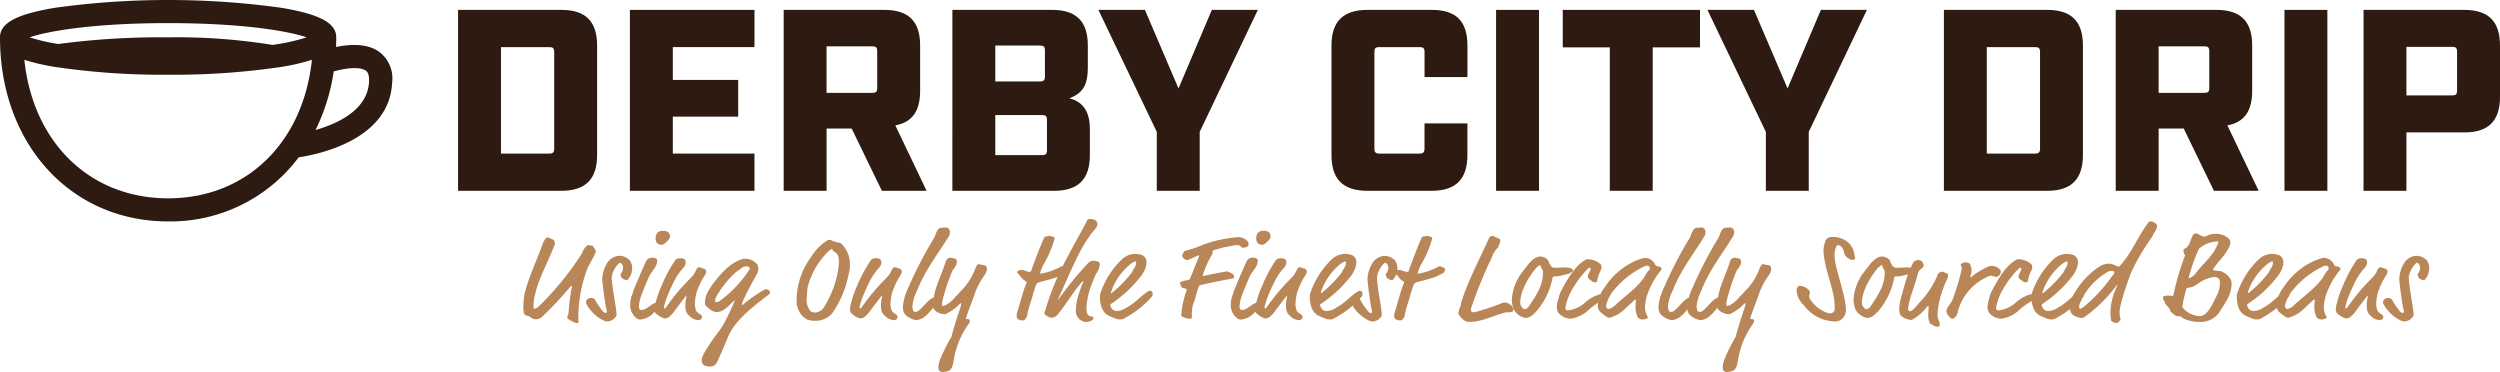 <svg height="55.885" viewBox="0 0 375.612 55.885" width="375.612" xmlns="http://www.w3.org/2000/svg"><g transform="translate(-717.938 14.812)"><path d="m776.856-2.406a5 5 0 0 0 -1.971-4.637c-1.8-1.274-4.38-1.139-6.458-.71.019-.478.03-.96.03-1.447 0-2.159-2.495-3.491-8.345-4.455a124.129 124.129 0 0 0 -33.831 0c-5.849.964-8.344 2.3-8.344 4.455 0 16.025 10.623 27.656 25.259 27.656a24.059 24.059 0 0 0 19.616-9.628c3.274-.499 13.651-2.748 14.044-11.234zm-33.656-8.933c11.1 0 18.086 1.186 20.8 2.14a30.436 30.436 0 0 1 -5.121 1.136 89.175 89.175 0 0 0 -15.679-1.137 116.005 116.005 0 0 0 -16.5 1 27.646 27.646 0 0 1 -4.3-1c2.712-.953 9.7-2.139 20.8-2.139zm0 26.323c-11.787 0-20.3-8.4-21.606-20.811a30.884 30.884 0 0 0 4.69 1.083 109.5 109.5 0 0 0 16.916 1.157 109.5 109.5 0 0 0 16.915-1.158 30.877 30.877 0 0 0 4.685-1.083c-1.3 12.411-9.816 20.812-21.6 20.812zm30.189-17.55c-.2 4.244-4.65 6.318-8.044 7.285a29.66 29.66 0 0 0 2.731-8.8c1.8-.5 3.906-.755 4.81-.119.136.093.558.391.5 1.634z" fill="#2d1a10"/><path d="m799.482-13.05h15.532c3.611 0 5.358 1.708 5.358 5.358v16.464c0 3.611-1.747 5.358-5.358 5.358h-15.532zm13.707 21.589c.544 0 .738-.195.738-.738v-14.522c0-.583-.194-.738-.738-.738h-7.261v16z" fill="#2d1a10" transform="translate(-12.721 -.275)"/><path d="m830.072-13.05h18.716v5.591h-12.27v4.931h9.823v5.514h-9.823v5.553h12.269v5.591h-18.715z" fill="#2d1a10" transform="translate(-17.493 -.275)"/><path d="m878.914 14.129h-6.714l-4.543-9.357h-3.766v9.357h-6.446v-27.179h15.144c3.611 0 5.358 1.708 5.358 5.358v6.792c0 3.068-1.2 4.737-3.727 5.2zm-8.154-14.716c.543 0 .738-.155.738-.738v-5.512c0-.582-.195-.738-.738-.738h-6.873v6.988z" fill="#2d1a10" transform="translate(-21.763 -.275)"/><path d="m887.479-13.05h14.989c3.612 0 5.359 1.708 5.359 5.358v3.34c0 2.329-.621 3.844-2.8 4.582 2.369.544 3.107 2.446 3.107 4.581v3.961c0 3.611-1.747 5.358-5.359 5.358h-15.3zm13.163 10.755c.544 0 .739-.194.739-.738v-3.922c0-.582-.194-.738-.739-.738h-6.716v5.4zm.311 11.067c.544 0 .738-.194.738-.738v-4.543c0-.582-.193-.738-.738-.738h-7.027v6.019z" fill="#2d1a10" transform="translate(-26.449 -.275)"/><path d="m922.244 5.277-8.775-18.327h6.989l5.047 11.8 5.009-11.8h6.912l-8.736 18.327v8.853h-6.446z" fill="#2d1a10" transform="translate(-30.503 -.275)"/><path d="m954.961 8.772v-16.464c0-3.649 1.786-5.358 5.4-5.358h9.708c3.611 0 5.32 1.708 5.32 5.358v4.737h-6.446v-3.766c0-.583-.194-.738-.738-.738h-6.057c-.544 0-.738.155-.738.738v14.521c0 .544.194.738.738.738h6.052c.544 0 .738-.195.738-.738v-3.8h6.446v4.772c0 3.611-1.747 5.358-5.358 5.358h-9.706c-3.612-.001-5.359-1.748-5.359-5.358z" fill="#2d1a10" transform="translate(-36.976 -.275)"/><path d="m984.264-13.05h6.445v27.179h-6.445z" fill="#2d1a10" transform="translate(-41.547 -.275)"/><path d="m1003.2-7.42h-7.067v-5.63h20.618v5.63h-7.106v21.549h-6.445z" fill="#2d1a10" transform="translate(-43.398 -.275)"/><path d="m1030.666 5.277-8.775-18.327h6.989l5.047 11.8 5.009-11.8h6.911l-8.736 18.327v8.853h-6.446z" fill="#2d1a10" transform="translate(-47.417 -.275)"/><path d="m1063.981-13.05h15.531c3.611 0 5.358 1.708 5.358 5.358v16.464c0 3.611-1.746 5.358-5.358 5.358h-15.531zm13.707 21.589c.544 0 .738-.195.738-.738v-14.522c0-.583-.194-.738-.738-.738h-7.261v16z" fill="#2d1a10" transform="translate(-53.983 -.275)"/><path d="m1116.043 14.129h-6.717l-4.543-9.357h-3.766v9.357h-6.446v-27.179h15.143c3.611 0 5.358 1.708 5.358 5.358v6.792c0 3.068-1.2 4.737-3.727 5.2zm-8.154-14.716c.544 0 .738-.155.738-.738v-5.512c0-.582-.194-.738-.738-.738h-6.873v6.988z" fill="#2d1a10" transform="translate(-58.755 -.275)"/><path d="m1124.609-13.05h6.446v27.179h-6.446z" fill="#2d1a10" transform="translate(-63.441 -.275)"/><path d="m1138.686-13.05h15.142c3.611 0 5.359 1.708 5.359 5.358v7.692c0 3.65-1.748 5.359-5.359 5.359h-8.7v8.775h-6.445zm13.314 12.85c.544 0 .738-.155.738-.738v-5.823c0-.582-.194-.738-.738-.738h-6.873v7.299z" fill="#2d1a10" transform="translate(-65.637 -.275)"/><g fill="#b98757"><path d="m815.843 28.426a2.4 2.4 0 0 1 -.167.464c-1.115 2.822-2.581 5.274-2.972 7.967a7 7 0 0 0 -.074 1.021c0 .223.037.279.093.279a1.1 1.1 0 0 0 .725-.371 44.335 44.335 0 0 0 6.37-7.8c.2-.334.111-.316.446-.854.111-.186.445-.538.538-.538a3.356 3.356 0 0 0 .613.074c.074 0 .149.074.2.167l.26.408a.61.61 0 0 1 .111.26 1.3 1.3 0 0 1 -.13.408c-.3.78-.854 1.5-1.152 2.284a20.625 20.625 0 0 0 -1.337 7.373c0 .408.019.5.019.557 0 .13-.112.186-.261.186-.278 0-.222-.074-.427-.13a2.926 2.926 0 0 1 -.65-.353c-.149-.093-.334-.111-.334-.353a.8.8 0 0 1 .093-.39.617.617 0 0 0 .093-.3 29.574 29.574 0 0 1 .446-3.639 1.283 1.283 0 0 0 .056-.3.087.087 0 0 0 -.092-.093.268.268 0 0 0 -.149.093 48.926 48.926 0 0 1 -4.327 4.606 1.472 1.472 0 0 1 -.855.3 1.278 1.278 0 0 1 -.76-.279c-.354-.353-.781-.131-1.022-.594a4.9 4.9 0 0 1 -.093-1.171 9.97 9.97 0 0 1 .5-2.934c.688-2.172 1.652-4.271 2.433-6.425a2.784 2.784 0 0 1 .2-.408c.13-.241.279-.5.557-.5.094 0 .149.075.521.224a.746.746 0 0 1 .426.279 1.373 1.373 0 0 1 .102.482z" transform="translate(-14.534 -6.591)"/><path d="m829.184 32.639a2.453 2.453 0 0 1 -.539 1.542c-.149.186-.167.2-.26.2a1.253 1.253 0 0 1 -.65-.241.707.707 0 0 1 -.278-.6.3.3 0 0 1 .056-.148 1.664 1.664 0 0 0 .316-.855 1.182 1.182 0 0 0 -.13-.5.551.551 0 0 0 -.409-.26 3.772 3.772 0 0 0 -1.133 1.913 2.89 2.89 0 0 0 -.037.483c0 .111.092.947.13 1.188.166 1.393.593 3.472.593 4.234a.475.475 0 0 1 -.148.334 1.692 1.692 0 0 1 -1.17.668 1.509 1.509 0 0 1 -.464-.074 5.8 5.8 0 0 1 -2.712-2.489.783.783 0 0 1 -.111-.279.734.734 0 0 1 .669-.687c.371 0 .538.037.706.26a10.415 10.415 0 0 0 1.208 1.783c.186.166.279.2.371.2a.171.171 0 0 0 .186-.149 2.85 2.85 0 0 0 -.093-.576c-.261-1.225-.594-4.011-.594-4.383a5.041 5.041 0 0 1 .668-2.265 2.346 2.346 0 0 1 1.653-1.188 2.14 2.14 0 0 1 1.82.668 1.965 1.965 0 0 1 .352 1.221z" transform="translate(-16.271 -7.11)"/><path d="m833.514 38.718a3 3 0 0 1 -1.913.891c-.557 0-1.188-.781-1.392-1.468a2.8 2.8 0 0 1 -.093-.78 4.2 4.2 0 0 1 .3-1.5c.13-.353.2-.668.316-.928.576-1.355 1.114-2.693 1.8-4.123a.955.955 0 0 1 .928-.5.927.927 0 0 1 .557.149.315.315 0 0 1 .149.3c0 .984-.761 1.448-1.188 2.359-.317.687-.836 1.95-1.1 2.637a6.346 6.346 0 0 0 -.446 1.82c0 .168.019.594.334.594.409 0 .613-.111 1.356-.631.445-.316.575-.408.873-.408a.8.8 0 0 1 .464.13.292.292 0 0 1 .111.26c0 .205-.111.316-.3.5zm2.581-11.588a.54.54 0 0 1 -.093.334c-.334.408-.78.91-1.188.91a.87.87 0 0 1 -.743-.371 1.472 1.472 0 0 1 -.131-.631 1.294 1.294 0 0 1 .242-.781 1.156 1.156 0 0 1 .91-.316 1.18 1.18 0 0 1 .78.242.865.865 0 0 1 .223.613z" transform="translate(-17.499 -6.409)"/><path d="m837.361 31.754c.149-.223.131-.26.3-.408a.971.971 0 0 1 .65-.186c.427 0 .668.111.743.279a1.128 1.128 0 0 1 .094.334 1.338 1.338 0 0 1 -.409.873 8.64 8.64 0 0 0 -1.188 1.672 28.763 28.763 0 0 0 -1.318 2.9 12.16 12.16 0 0 0 -.371 1.3c0 .073 0 .185.056.185.111 0 .186-.056.316-.241 2.507-3.565 3.881-4.308 4.29-5.181.334-.7.409-.761.65-.761.279 0 .371.167.668.186a.507.507 0 0 1 .371.5 1.465 1.465 0 0 1 -.186.482 10.67 10.67 0 0 0 -1.3 2.749 8.606 8.606 0 0 0 -.223 1.671 3.413 3.413 0 0 0 .148.8c.055.334.52.576.65.668a.558.558 0 0 1 .278.428.48.48 0 0 1 -.482.446 1.886 1.886 0 0 1 -.965-.26 3.919 3.919 0 0 1 -.725-.651 1.878 1.878 0 0 1 -.316-1.151 4.513 4.513 0 0 1 .167-1.467c0-.037-.018-.074-.056-.074s-.055 0-.111.074c-.761 1-1.263 1.634-1.708 2.266a4.145 4.145 0 0 1 -.8.817 1.064 1.064 0 0 1 -.687.2 3.512 3.512 0 0 1 -1.337-.854 1.043 1.043 0 0 1 -.13-.538 4.939 4.939 0 0 1 .222-1.115 14.594 14.594 0 0 1 .911-2.525 20.222 20.222 0 0 1 1.798-3.418z" transform="translate(-18.172 -7.172)"/><path d="m848.888 38.138c0 .056.019.075.074.075a21.566 21.566 0 0 1 3.1-2.192c.316-.186.353-.186.446-.186a.743.743 0 0 1 .483.186.409.409 0 0 1 .111.279.386.386 0 0 1 -.148.316c-3.436 2.582-5.256 4.253-6.2 6.5-.631 1.523-1.319 3.12-1.542 3.529a1.163 1.163 0 0 1 -1.337.78c-.352 0-.873-.186-.966-.538a1.549 1.549 0 0 1 -.055-.408c0-.464.333-1.077 1.263-2.508 1.411-2.172 1.653-1.671 3.676-6.351v-.037a.04.04 0 0 0 -.037-.037.068.068 0 0 0 -.056.019c-.836.8-1.634 1.69-2.562 1.69a1.427 1.427 0 0 1 -.558-.111 4.016 4.016 0 0 1 -1.114-.855c-.092-.093-.13-.149-.13-.538a3.72 3.72 0 0 1 .539-1.727 15.4 15.4 0 0 1 1.82-2.415c1.95-2.191 3.472-2.358 3.547-2.358a2.357 2.357 0 0 1 1.912.8.994.994 0 0 1 .205.65 1.385 1.385 0 0 1 -.148.724c-1.933 3.45-2.323 4.508-2.323 4.713zm1.188-5.4c0-.037-.037-.074-.037-.111 0-.055 0-.111-.186-.186a.867.867 0 0 0 -.316-.056 1.4 1.4 0 0 0 -.854.39c-.371.3-.519.316-.78.557a14.9 14.9 0 0 0 -2.841 3.584 2.9 2.9 0 0 0 -.224.706c0 .074.149.149.224.149a.637.637 0 0 0 .37-.093 17.724 17.724 0 0 0 4.588-4.809.249.249 0 0 0 .056-.136z" transform="translate(-19.486 -7.185)"/><path d="m867.753 31.688a4.326 4.326 0 0 1 -.186 1.338 15.373 15.373 0 0 1 -2.47 5.887 3.268 3.268 0 0 1 -2.582 1.132 3.454 3.454 0 0 1 -1.114-.166 2.547 2.547 0 0 1 -1.058-.891 3.329 3.329 0 0 1 -.594-2.118 10.981 10.981 0 0 1 2.251-6.518 7.289 7.289 0 0 1 2.172-2.265.947.947 0 0 1 .484-.2 1.045 1.045 0 0 1 .408.111 3.837 3.837 0 0 0 .966.3.56.56 0 0 1 .408.149 4.185 4.185 0 0 1 1.315 3.241zm-2.692-2.414c-.056 0-.241.019-.761.557a11.708 11.708 0 0 0 -2.73 4.587 3.455 3.455 0 0 0 -.223 1.151c0 .13-.093.873-.093 1.281a2.441 2.441 0 0 0 .631 1.783 1.22 1.22 0 0 0 .613.166 1.68 1.68 0 0 0 1.281-.687 14.647 14.647 0 0 0 2.321-6.7 4.813 4.813 0 0 0 -.018-.613 1.331 1.331 0 0 0 -.78-1.188.145.145 0 0 1 -.112-.149c-.001-.113-.075-.187-.13-.187z" transform="translate(-22.122 -6.66)"/><path d="m872.187 31.754c.148-.223.13-.26.3-.408a.973.973 0 0 1 .651-.186c.426 0 .668.111.742.279a1.129 1.129 0 0 1 .094.334 1.339 1.339 0 0 1 -.409.873 8.637 8.637 0 0 0 -1.188 1.672 28.991 28.991 0 0 0 -1.318 2.9 12.171 12.171 0 0 0 -.371 1.3c0 .073 0 .185.056.185.112 0 .186-.056.316-.241 2.507-3.565 3.881-4.308 4.29-5.181.334-.7.408-.761.65-.761.279 0 .371.167.668.186a.508.508 0 0 1 .372.5 1.467 1.467 0 0 1 -.187.482 10.676 10.676 0 0 0 -1.3 2.749 8.6 8.6 0 0 0 -.223 1.671 3.406 3.406 0 0 0 .148.8c.056.334.52.576.65.668a.558.558 0 0 1 .272.424.48.48 0 0 1 -.483.446 1.891 1.891 0 0 1 -.966-.26 3.95 3.95 0 0 1 -.725-.651 1.879 1.879 0 0 1 -.316-1.151 4.49 4.49 0 0 1 .168-1.467c0-.037-.018-.074-.057-.074s-.055 0-.111.074c-.76 1-1.263 1.634-1.708 2.266a4.169 4.169 0 0 1 -.8.817 1.068 1.068 0 0 1 -.688.2 3.519 3.519 0 0 1 -1.337-.854 1.043 1.043 0 0 1 -.13-.538 4.89 4.89 0 0 1 .223-1.115 14.579 14.579 0 0 1 .91-2.525 20.109 20.109 0 0 1 1.807-3.414z" transform="translate(-23.605 -7.172)"/><path d="m878.724 38.16a3.463 3.463 0 0 1 -.056-.631 8.24 8.24 0 0 1 .8-2.767 60.333 60.333 0 0 1 3.863-7.465c.316-.538.427-1.579 1.151-1.579.26 0 .408-.037.613-.037a.621.621 0 0 1 .484.2.9.9 0 0 1 .148.521 1.276 1.276 0 0 1 -.185.65c-1.69 2.729-3.64 5.218-4.737 8.115a6.416 6.416 0 0 0 -.706 2.284 2.26 2.26 0 0 0 .094.687.347.347 0 0 0 .37.223.606.606 0 0 0 .316-.073c.818-.5 1.728-2.08 2.582-2.08.149 0 .631.13.631.427 0 .241-.186.316-.371.52-.947 1.021-1.708 2.433-3.138 2.433-.132.003-1.674-.406-1.859-1.428z" transform="translate(-25.074 -6.317)"/><path d="m887.416 32.331c-.316.558-.354.427-.483.706a29.176 29.176 0 0 0 -1.3 3.789 3.876 3.876 0 0 0 -.149.594 3.559 3.559 0 0 0 -.092.594c0 .168.037.3.092.3a.841.841 0 0 0 .408-.111 4.7 4.7 0 0 0 1.468-1.225c.148-.167.39-.371.687-.743a9.241 9.241 0 0 0 2.377-3.659c.056-.149.316-.557.483-.557.2 0 .279.13.576.13.613 0 .65.409.65.668a1.821 1.821 0 0 1 -.427.948l-.353.557a10.553 10.553 0 0 0 -1.133 2.4c-.148.446-.891 2.359-1.021 2.786a4.951 4.951 0 0 0 -.223.743c0 .037.037.037.074.037s.111-.019.167-.019c.111 0 .334.074.334.2a.7.7 0 0 1 -.112.464 12.809 12.809 0 0 0 -2.247 5.236c-.148.725-.167 1.858-1.151 1.988a2.9 2.9 0 0 1 -.5.074c-.279 0-.706-.037-.706-.706a4.1 4.1 0 0 1 .39-1.467 26.766 26.766 0 0 1 1.6-3.176c.037-.334.612-2.21 1.113-3.732a6.6 6.6 0 0 0 .335-1.171c0-.037-.019-.074-.057-.074s-.111.056-.259.2a7.451 7.451 0 0 1 -2.042 1.43 2.124 2.124 0 0 1 -1.765-.742c-.093-.112-.111-.149-.111-.446 0-2.562 1.188-4.346 1.913-6.76a.825.825 0 0 1 .649-.538c.094 0 .335.093.52.093s.484.167.484.408a1.39 1.39 0 0 1 -.189.781z" transform="translate(-25.911 -7.154)"/><path d="m902.864 31.634a8.239 8.239 0 0 0 -.427 1.151c0 .038.037.057.074.057a4.464 4.464 0 0 0 .464-.075 8.969 8.969 0 0 0 2.488-.928.575.575 0 0 1 .2-.093c.316 0 .91.26.91.484a.864.864 0 0 1 -.612.706c-.5.2-.5.26-.836.389-.91.353-2.489.706-2.879.836a.6.6 0 0 0 -.353.279 3.924 3.924 0 0 0 -.316.891c-.055.2-.167.39-.2.594-.111.613-.743 2.191-.854 3.12a1.249 1.249 0 0 1 -.464.78.744.744 0 0 1 -.278.056 1.291 1.291 0 0 1 -.668-.2.536.536 0 0 1 -.2-.446 2.014 2.014 0 0 1 .074-.558c.464-1.374.8-2.989 1.393-4.419a.471.471 0 0 0 .037-.13c0-.037-.019-.074-.093-.111-.668-.335-.78-.817-1.207-1.17a.258.258 0 0 1 -.093-.223c0-.131.074-.168.223-.242a.732.732 0 0 1 .371-.092c.409 0 .873.3 1.207.3a.3.3 0 0 0 .316-.261c.056-.2.149-.483.3-.873.446-1.133.947-2.581 1.579-3.936.111-.241.13-.241.2-.241.3 0 .333-.093.52-.093a2.186 2.186 0 0 1 .706.149c.093.036.167.073.167.129a1.1 1.1 0 0 1 -.019.205 15.841 15.841 0 0 1 -1.73 3.965z" transform="translate(-28.231 -6.55)"/><path d="m910.131 39.651a1.471 1.471 0 0 1 -.539-.13 1.636 1.636 0 0 1 -1-1.764 7.472 7.472 0 0 1 .353-2.08 17.8 17.8 0 0 1 .687-1.912.674.674 0 0 0 .074-.223.039.039 0 0 0 -.037-.038c-.037 0-.111.057-.241.205-1.263 1.448-2.545 3.6-3.64 4.884a.6.6 0 0 1 -.2.185 1.444 1.444 0 0 1 -.706.242 2.354 2.354 0 0 1 -.965-.521.307.307 0 0 1 -.074-.2c0-.2.093-.186.167-.5a40.568 40.568 0 0 1 3.509-8.282c.781-1.56 1.82-3.269 2.73-5.088a.476.476 0 0 1 .483-.26c.186 0 .3.037.39.037a.852.852 0 0 1 .52.279.533.533 0 0 1 .167.464c0 .483-.39.78-.873 1.374-.167.205-.2.3-.353.5-1.671 2.3-3.139 6.09-4.531 9.043a2.452 2.452 0 0 0 -.166.371c0 .019 0 .037.037.037.018 0 .037-.019.129-.149a52.064 52.064 0 0 1 4.216-5.163c.26-.279.353-.371.52-.427a1.627 1.627 0 0 1 .427-.093 2.667 2.667 0 0 1 .688.13.484.484 0 0 1 .279.353 2.851 2.851 0 0 1 -.557 1.486 7.453 7.453 0 0 0 -.484 1.133 11.156 11.156 0 0 0 -.966 3.974c0 .892.187 1.078.465 1.226a2.915 2.915 0 0 0 .463.111.178.178 0 0 1 .131.149.81.81 0 0 1 -.094.241.562.562 0 0 1 -.353.26 2.544 2.544 0 0 1 -.656.146z" transform="translate(-29 -6.08)"/><path d="m916.782 40.233a1.774 1.774 0 0 1 -.706-.131 12.247 12.247 0 0 1 -1.188-.519 2.264 2.264 0 0 1 -.928-1.282 5.58 5.58 0 0 1 -.224-1.43 2.136 2.136 0 0 1 .094-.613 12.5 12.5 0 0 1 3.194-5.033 2.919 2.919 0 0 1 3.12-.631 1.157 1.157 0 0 1 .594 1.151 2.976 2.976 0 0 1 -.427 1.338 3.573 3.573 0 0 1 -.594.873 18.243 18.243 0 0 1 -4.308 3.936c-.094.056-.111.093-.111.149a1.129 1.129 0 0 0 .446.78 1.156 1.156 0 0 0 .576.149 2.94 2.94 0 0 0 1.43-.521c1.282-.687 2.062-1.69 3.176-2.4a.6.6 0 0 1 .37-.13c.112 0 .372.186.372.371a1.932 1.932 0 0 1 -.019.241.307.307 0 0 1 -.092.26 14.782 14.782 0 0 1 -4.1 3.25 1.048 1.048 0 0 1 -.675.192zm2.4-8.487c0-.149 0-.223-.111-.223a.74.74 0 0 0 -.391.167 1.611 1.611 0 0 0 -.371.241 9.2 9.2 0 0 0 -2.916 4.253c0 .074.019.093.037.093a.247.247 0 0 0 .131-.056 17.984 17.984 0 0 0 2.842-2.859c.278-.334.2-.391.445-.762a1.483 1.483 0 0 0 .33-.855z" transform="translate(-30.544 -7.051)"/><path d="m938.278 28.5c0 .223 0 .241-.112.3a1.523 1.523 0 0 1 -.78.2c-.167 0-.2-.408-.873-.408a10.02 10.02 0 0 0 -1.225.223c-.78.093-1.485.371-2.192.52a.274.274 0 0 0 -.2.3.663.663 0 0 1 -.038.279 15.759 15.759 0 0 0 -1.448 3.232c0 .074.037.093.13.093 1-.241 1.988-.409 3.139-.631a1.839 1.839 0 0 1 .353-.056 1.162 1.162 0 0 1 .334.111c.668.279.742.408.742.686 0 .205-.11.242-.2.261-1.6.316-3.249.613-4.828 1-.149.037-.167.056-.223.186-.39.78-.464 1.69-.8 2.451a1.483 1.483 0 0 0 -.13.372 6.629 6.629 0 0 0 -.167 1.281c0 .371.037.334.037.5a.26.26 0 0 1 -.261.259 2.36 2.36 0 0 1 -1.225-.334.2.2 0 0 1 -.129-.222 13.87 13.87 0 0 1 .76-3.584.652.652 0 0 0 .037-.223c0-.093-.111-.186-.279-.186a.6.6 0 0 1 -.612-.557c0-.056-.111-.2-.111-.316 0-.056.018-.074.111-.111a10.906 10.906 0 0 1 1.225-.316.241.241 0 0 0 .185-.167c.465-1.1.929-2.34 1.375-3.4 0-.093-.019-.093-.075-.093-.185 0-1.485.706-1.763.706a.978.978 0 0 1 -.725-.631c0-.241.187-.408.261-.613.037-.093.055-.111.129-.13a17.629 17.629 0 0 0 2.879-.984 4.735 4.735 0 0 1 .538-.186 19.877 19.877 0 0 1 4.42-.892 1.858 1.858 0 0 1 1.671.688.768.768 0 0 1 .07.392z" transform="translate(-32.765 -6.588)"/><path d="m940.433 38.718a3 3 0 0 1 -1.913.891c-.557 0-1.188-.781-1.393-1.468a2.8 2.8 0 0 1 -.093-.78 4.2 4.2 0 0 1 .3-1.5c.13-.353.2-.668.316-.928.576-1.355 1.114-2.693 1.8-4.123a.955.955 0 0 1 .928-.5.927.927 0 0 1 .557.149.315.315 0 0 1 .148.3c0 .984-.76 1.448-1.188 2.359-.316.687-.835 1.95-1.1 2.637a6.349 6.349 0 0 0 -.446 1.82c0 .168.019.594.334.594.409 0 .614-.111 1.356-.631.446-.316.575-.408.873-.408a.8.8 0 0 1 .464.13.294.294 0 0 1 .111.26c0 .205-.111.316-.3.5zm2.581-11.588a.54.54 0 0 1 -.093.334c-.334.408-.78.91-1.188.91a.869.869 0 0 1 -.743-.374 1.47 1.47 0 0 1 -.131-.631 1.293 1.293 0 0 1 .242-.781 1.156 1.156 0 0 1 .91-.316 1.176 1.176 0 0 1 .779.242.863.863 0 0 1 .224.616z" transform="translate(-34.179 -6.409)"/><path d="m944.28 31.754c.149-.223.131-.26.3-.408a.97.97 0 0 1 .65-.186c.427 0 .669.111.743.279a1.127 1.127 0 0 1 .094.334 1.339 1.339 0 0 1 -.409.873 8.64 8.64 0 0 0 -1.188 1.672 28.883 28.883 0 0 0 -1.319 2.9 12.317 12.317 0 0 0 -.37 1.3c0 .073 0 .185.055.185.112 0 .187-.056.316-.241 2.508-3.565 3.882-4.308 4.29-5.181.335-.7.409-.761.651-.761.278 0 .37.167.668.186a.507.507 0 0 1 .371.5 1.464 1.464 0 0 1 -.186.482 10.669 10.669 0 0 0 -1.3 2.749 8.6 8.6 0 0 0 -.223 1.671 3.409 3.409 0 0 0 .149.8c.056.334.52.576.649.668a.556.556 0 0 1 .279.428.48.48 0 0 1 -.482.446 1.887 1.887 0 0 1 -.965-.26 3.922 3.922 0 0 1 -.725-.651 1.878 1.878 0 0 1 -.316-1.151 4.511 4.511 0 0 1 .167-1.467c0-.037-.018-.074-.056-.074s-.055 0-.111.074c-.76 1-1.263 1.634-1.708 2.266a4.147 4.147 0 0 1 -.8.817 1.064 1.064 0 0 1 -.687.2 3.512 3.512 0 0 1 -1.337-.854 1.043 1.043 0 0 1 -.13-.538 4.943 4.943 0 0 1 .222-1.115 14.571 14.571 0 0 1 .91-2.525 20.218 20.218 0 0 1 1.798-3.418z" transform="translate(-34.851 -7.172)"/><path d="m954.137 40.233a1.779 1.779 0 0 1 -.706-.131 12.344 12.344 0 0 1 -1.188-.519 2.272 2.272 0 0 1 -.928-1.282 5.578 5.578 0 0 1 -.223-1.43 2.129 2.129 0 0 1 .093-.613 12.5 12.5 0 0 1 3.194-5.033 2.921 2.921 0 0 1 3.12-.631 1.157 1.157 0 0 1 .594 1.151 2.974 2.974 0 0 1 -.427 1.338 3.614 3.614 0 0 1 -.594.873 18.264 18.264 0 0 1 -4.309 3.936c-.093.056-.111.093-.111.149a1.13 1.13 0 0 0 .447.78 1.155 1.155 0 0 0 .575.149 2.945 2.945 0 0 0 1.43-.521c1.281-.687 2.061-1.69 3.175-2.4a.6.6 0 0 1 .371-.13c.112 0 .371.186.371.371a2.013 2.013 0 0 1 -.019.241.305.305 0 0 1 -.093.26 14.754 14.754 0 0 1 -4.1 3.25 1.047 1.047 0 0 1 -.672.192zm2.4-8.487c0-.149 0-.223-.111-.223a.743.743 0 0 0 -.391.167 1.607 1.607 0 0 0 -.37.241 9.189 9.189 0 0 0 -2.916 4.253c0 .074.019.093.037.093a.242.242 0 0 0 .13-.056 17.946 17.946 0 0 0 2.842-2.859c.278-.334.2-.391.446-.762a1.488 1.488 0 0 0 .329-.855z" transform="translate(-36.372 -7.051)"/><path d="m965.406 32.639a2.458 2.458 0 0 1 -.538 1.542c-.149.186-.168.2-.26.2a1.252 1.252 0 0 1 -.65-.241.7.7 0 0 1 -.279-.6.3.3 0 0 1 .056-.148 1.67 1.67 0 0 0 .316-.855 1.181 1.181 0 0 0 -.13-.5.55.55 0 0 0 -.409-.26 3.781 3.781 0 0 0 -1.132 1.923 3 3 0 0 0 -.036.483c0 .111.092.947.13 1.188.166 1.393.593 3.472.593 4.234a.472.472 0 0 1 -.148.334 1.69 1.69 0 0 1 -1.17.668 1.5 1.5 0 0 1 -.463-.074 5.8 5.8 0 0 1 -2.712-2.489.768.768 0 0 1 -.111-.279.734.734 0 0 1 .668-.687c.37 0 .539.037.706.26a10.363 10.363 0 0 0 1.208 1.783c.185.166.279.2.37.2a.171.171 0 0 0 .187-.149 2.82 2.82 0 0 0 -.094-.576c-.26-1.225-.594-4.011-.594-4.383a5.053 5.053 0 0 1 .668-2.265 2.348 2.348 0 0 1 1.653-1.188 2.139 2.139 0 0 1 1.82.668 1.958 1.958 0 0 1 .351 1.211z" transform="translate(-37.521 -7.11)"/><path d="m970.074 31.634a8.247 8.247 0 0 0 -.427 1.151c0 .038.037.057.074.057a4.467 4.467 0 0 0 .464-.075 8.97 8.97 0 0 0 2.488-.928.576.576 0 0 1 .2-.093c.316 0 .91.26.91.484a.864.864 0 0 1 -.613.706c-.5.2-.5.26-.836.389-.91.353-2.489.706-2.879.836a.6.6 0 0 0 -.353.279 3.927 3.927 0 0 0 -.316.891c-.055.2-.167.39-.2.594-.111.613-.743 2.191-.854 3.12a1.249 1.249 0 0 1 -.464.78.742.742 0 0 1 -.279.056 1.292 1.292 0 0 1 -.669-.2.536.536 0 0 1 -.2-.446 2.014 2.014 0 0 1 .074-.558c.464-1.374.8-2.989 1.393-4.419a.475.475 0 0 0 .037-.13c0-.037-.019-.074-.093-.111-.668-.335-.78-.817-1.207-1.17a.258.258 0 0 1 -.093-.223c0-.131.074-.168.223-.242a.732.732 0 0 1 .371-.092c.409 0 .873.3 1.207.3a.3.3 0 0 0 .316-.261c.056-.2.149-.483.3-.873.447-1.133.947-2.581 1.578-3.936.111-.241.131-.241.205-.241.3 0 .334-.093.52-.093a2.186 2.186 0 0 1 .706.149c.093.036.167.073.167.129a1.1 1.1 0 0 1 -.019.205 15.841 15.841 0 0 1 -1.731 3.965z" transform="translate(-38.716 -6.55)"/><path d="m983.593 28.778c0 .056-.019.093-.111.167a3.811 3.811 0 0 0 -.948 1.578c-.149.371-.278.557-.5 1.04-.927 2.025-1.763 4.142-2.525 6.352a1.111 1.111 0 0 0 -.074.389c0 .168.111.353.279.353a3.665 3.665 0 0 0 .78-.148 30.349 30.349 0 0 0 3.733-1.282.871.871 0 0 1 .334-.037 1.823 1.823 0 0 1 1 .483.344.344 0 0 1 .13.224c0 .073.111.129.111.316a.475.475 0 0 1 -.056.26c-.074.111-.223.185-.78.185a1.084 1.084 0 0 0 -.353.037c-1.894.465-3.435 1.412-5.46 1.412-.724 0-1.225-.668-1.523-1.078a.391.391 0 0 1 -.074-.259 3.146 3.146 0 0 1 .316-1.041c.111-.279 0-.279.241-.984 1.1-3.212 2.712-6.277 4.1-9.341.093-.2.465-.2.577-.2.167 0 .148.148.52.241.223.057.538.241.538.391.005.478-.255.682-.255.942z" transform="translate(-40.5 -6.554)"/><path d="m993.506 32.542c.743 0 1.17-.055 1.6-.055.594 0 1.15.185 1.15.482 0 .241-.464.3-.519.39-.037.075-.075.094-.2.112-.372.056-.91.241-1.393.316a4.454 4.454 0 0 1 -.724.056c-.149 0-.186.019-.223.149a10.8 10.8 0 0 1 -2.34 4.976c-.52.557-1.021 1.1-1.672 1.1a1.055 1.055 0 0 1 -.446-.093 2.67 2.67 0 0 1 -1.393-1.17 4.313 4.313 0 0 1 -.279-1.542 7.612 7.612 0 0 1 1.616-4.141 6.991 6.991 0 0 1 .445-.558c.594-.836 1.375-1.708 2.192-1.708a1.463 1.463 0 0 1 .984.353c.149.13.2.167.26.316.162.46.403 1.017.942 1.017zm-2.043-.074c-.055-.186-.111-.316-.185-.316a.456.456 0 0 0 -.279.186c-.074.093-.26.187-.353.316-.576.724-2.321 3.027-2.321 5.2a.587.587 0 0 0 .055.26 1.728 1.728 0 0 0 .446.613.273.273 0 0 0 .168.038.629.629 0 0 0 .353-.149c.13-.056.167-.111.316-.334 1.077-1.615 2.079-3.064 2.079-4.94a3 3 0 0 0 -.018-.39.278.278 0 0 0 -.111-.2.6.6 0 0 1 -.15-.285z" transform="translate(-41.983 -7.123)"/><path d="m1001.569 36.592c.26 0 .613.427.613.483 0 .074-.074.111-.074.186a.2.2 0 0 1 -.149.223 9.694 9.694 0 0 0 -2.042 1.412 5 5 0 0 1 -2.749 1.373 2.463 2.463 0 0 1 -1.875-.91 1.905 1.905 0 0 1 -.224-.873 5.505 5.505 0 0 1 .3-1.393 3.715 3.715 0 0 1 .223-.724c.965-1.931 2.3-4.2 3.863-4.977a.5.5 0 0 1 .3-.056 2.965 2.965 0 0 1 1.931.78c.075.074.075.111.075.26a1.122 1.122 0 0 0 .037.279.42.42 0 0 1 -.018.13 5.714 5.714 0 0 0 -.631 1.746c0 .149-.111.279-.353.279a.57.57 0 0 1 -.372-.13l-.482-.354a.487.487 0 0 1 -.2-.408c0-.371.408-.818.408-1.115 0-.074-.055-.186-.149-.186-.111 0-.148.037-.3.186a14.688 14.688 0 0 0 -2.266 2.99 8.133 8.133 0 0 0 -1.077 2.841.347.347 0 0 0 .316.39 4.655 4.655 0 0 0 2.637-1.17 5.67 5.67 0 0 1 2.258-1.262z" transform="translate(-43.232 -7.199)"/><path d="m1011.4 32.379a.628.628 0 0 1 .521.241.157.157 0 0 1 .037.111.387.387 0 0 1 -.074.2 12.13 12.13 0 0 0 -2.155 3.937 6.871 6.871 0 0 0 -.26 1.653 2.511 2.511 0 0 0 .39 1.392.256.256 0 0 1 .037.112c0 .037-.074.223-.39.26a2.389 2.389 0 0 1 -.353.074.948.948 0 0 1 -.8-.371 3.83 3.83 0 0 1 -.316-1.6 6.076 6.076 0 0 1 .074-.928c0-.074 0-.093-.074-.093s-.241.13-.446.334l-1 .928a5.407 5.407 0 0 1 -2.21 1.393 1.148 1.148 0 0 1 -.3.074c-.2 0-.426-.13-1.3-.836a1.363 1.363 0 0 1 -.408-1.1 4.964 4.964 0 0 1 1.114-2.748 10.257 10.257 0 0 1 2.674-2.786 9.259 9.259 0 0 1 2.972-1.467 1.546 1.546 0 0 1 .408-.056 1.6 1.6 0 0 1 1.133.538 1.3 1.3 0 0 1 .279.371.519.519 0 0 0 .447.367zm-2.21.074a13.412 13.412 0 0 0 -4.179 3.232 5.716 5.716 0 0 0 -1.392 2.581c0 .224.074.5.408.5a1.942 1.942 0 0 0 .91-.52c1.728-1.615 3.677-2.859 4.625-4.624a3.225 3.225 0 0 1 .538-.706.412.412 0 0 0 .094-.279.4.4 0 0 0 -.428-.371 1.711 1.711 0 0 0 -.578.187z" transform="translate(-44.372 -7.165)"/><path d="m1013.231 38.16a3.468 3.468 0 0 1 -.056-.631 8.241 8.241 0 0 1 .8-2.767 60.115 60.115 0 0 1 3.863-7.465c.316-.538.427-1.579 1.151-1.579.26 0 .409-.037.613-.037a.618.618 0 0 1 .483.2.891.891 0 0 1 .149.521 1.267 1.267 0 0 1 -.186.65c-1.69 2.729-3.639 5.218-4.736 8.115a6.415 6.415 0 0 0 -.706 2.284 2.289 2.289 0 0 0 .093.687.349.349 0 0 0 .371.223.605.605 0 0 0 .316-.073c.818-.5 1.728-2.08 2.582-2.08.148 0 .631.13.631.427 0 .241-.186.316-.371.52-.947 1.021-1.708 2.433-3.139 2.433-.131.003-1.673-.406-1.858-1.428z" transform="translate(-46.057 -6.317)"/><path d="m1018.335 38.16a3.456 3.456 0 0 1 -.057-.631 8.224 8.224 0 0 1 .8-2.767 60.115 60.115 0 0 1 3.863-7.465c.316-.538.427-1.579 1.151-1.579.261 0 .409-.037.613-.037a.62.62 0 0 1 .483.2.891.891 0 0 1 .149.521 1.269 1.269 0 0 1 -.186.65c-1.691 2.729-3.64 5.218-4.736 8.115a6.4 6.4 0 0 0 -.706 2.284 2.262 2.262 0 0 0 .093.687.347.347 0 0 0 .37.223.606.606 0 0 0 .316-.073c.818-.5 1.728-2.08 2.582-2.08.148 0 .631.13.631.427 0 .241-.186.316-.371.52-.947 1.021-1.709 2.433-3.139 2.433-.13.003-1.672-.406-1.856-1.428z" transform="translate(-46.853 -6.317)"/><path d="m1027.026 32.331c-.316.558-.354.427-.483.706a29.3 29.3 0 0 0 -1.3 3.789 3.862 3.862 0 0 0 -.149.594 3.553 3.553 0 0 0 -.092.594c0 .168.037.3.092.3a.847.847 0 0 0 .409-.111 4.7 4.7 0 0 0 1.467-1.225c.149-.167.39-.371.687-.743a9.247 9.247 0 0 0 2.378-3.659c.055-.149.316-.557.482-.557.2 0 .278.13.576.13.612 0 .65.409.65.668a1.816 1.816 0 0 1 -.428.948l-.353.557a10.546 10.546 0 0 0 -1.132 2.4c-.149.446-.892 2.359-1.021 2.786a4.882 4.882 0 0 0 -.224.743c0 .037.037.037.074.037s.111-.019.167-.019c.111 0 .335.074.335.2a.7.7 0 0 1 -.112.464 12.8 12.8 0 0 0 -2.247 5.236c-.149.725-.168 1.858-1.152 1.988a2.886 2.886 0 0 1 -.5.074c-.278 0-.705-.037-.705-.706a4.077 4.077 0 0 1 .39-1.467 26.744 26.744 0 0 1 1.6-3.176c.037-.334.613-2.21 1.114-3.732a6.514 6.514 0 0 0 .334-1.171c0-.037-.019-.074-.056-.074s-.111.056-.26.2a7.436 7.436 0 0 1 -2.042 1.43 2.126 2.126 0 0 1 -1.765-.742c-.093-.112-.111-.149-.111-.446 0-2.562 1.189-4.346 1.913-6.76a.825.825 0 0 1 .65-.538c.093 0 .334.093.52.093s.483.167.483.408a1.391 1.391 0 0 1 -.189.781z" transform="translate(-47.69 -7.154)"/><path d="m1046.443 29.975c.037.223.111.483.111.594 0 .13-.186.241-.39.241a1.246 1.246 0 0 1 -.316-.056 1.869 1.869 0 0 1 -.818-.65c-.2-.279-.149-1.077-.706-1.393a.749.749 0 0 0 -.408-.111c-.13 0-.446.557-.446 1.467a8.061 8.061 0 0 0 .26 1.838c.279 1.188 1.077 3.752 1.319 5.218a6.645 6.645 0 0 1 .13 1.225 1.751 1.751 0 0 1 -1.15 1.652 2.129 2.129 0 0 1 -.725.056 5.934 5.934 0 0 1 -4.457-2.433 3.346 3.346 0 0 1 -1.04-1.82 2.974 2.974 0 0 1 -.036-.557c0-.167.222-.538.408-.538a2 2 0 0 1 .947.26 1.675 1.675 0 0 1 .65.65c0 .279-.13.334-.13.743a.867.867 0 0 0 .111.3 5.148 5.148 0 0 0 2.619 2.117 1.508 1.508 0 0 0 .483.075.69.69 0 0 0 .631-.688 11.038 11.038 0 0 0 -.092-1.43c-.317-2.08-1.041-3.733-1.431-5.831a12.677 12.677 0 0 1 -.167-1.43 2.5 2.5 0 0 1 .018-.408c.131-.613.205-1.691 1.171-1.691a3.5 3.5 0 0 1 2.786 1.078 3 3 0 0 1 .668 1.522z" transform="translate(-49.894 -6.581)"/><path d="m1054.334 32.542c.743 0 1.17-.055 1.6-.055.594 0 1.151.185 1.151.482 0 .241-.464.3-.519.39-.037.075-.075.094-.2.112-.372.056-.91.241-1.394.316a4.451 4.451 0 0 1 -.724.056c-.149 0-.186.019-.223.149a10.8 10.8 0 0 1 -2.339 4.976c-.52.557-1.021 1.1-1.672 1.1a1.055 1.055 0 0 1 -.446-.093 2.671 2.671 0 0 1 -1.393-1.17 4.334 4.334 0 0 1 -.278-1.542 7.61 7.61 0 0 1 1.615-4.141 7.064 7.064 0 0 1 .445-.558c.594-.836 1.375-1.708 2.192-1.708a1.463 1.463 0 0 1 .984.353c.148.13.2.167.26.316.162.46.407 1.017.941 1.017zm-2.043-.074c-.055-.186-.111-.316-.185-.316a.457.457 0 0 0 -.279.186c-.074.093-.26.187-.353.316-.576.724-2.321 3.027-2.321 5.2a.587.587 0 0 0 .055.26 1.738 1.738 0 0 0 .446.613.273.273 0 0 0 .168.038.63.63 0 0 0 .353-.149c.13-.056.167-.111.316-.334 1.077-1.615 2.08-3.064 2.08-4.94a2.84 2.84 0 0 0 -.019-.39.275.275 0 0 0 -.111-.2.6.6 0 0 1 -.15-.285z" transform="translate(-51.472 -7.123)"/><path d="m1059.707 32.251a.7.7 0 0 1 -.372.538 1.314 1.314 0 0 0 -.538.873c-.427 1.653-1.208 3.473-1.394 4.829a2.37 2.37 0 0 0 -.037.428.317.317 0 0 0 .26.26.932.932 0 0 0 .408-.187 7.882 7.882 0 0 0 .984-1.077 13.349 13.349 0 0 0 2.767-4.16.575.575 0 0 1 .334-.408.781.781 0 0 1 .427-.111c.148 0 .316.148.446.185.3.094.371.223.371.334a1.017 1.017 0 0 1 -.111.539 15.429 15.429 0 0 0 -1.356 4.2 9.7 9.7 0 0 0 -.111 1.375c0 .464.334.836.334 1.244a.453.453 0 0 1 -.111.334.493.493 0 0 1 -.26.056 1.383 1.383 0 0 1 -.706-.279c-.353-.223-.353-.074-.464-.353a2.915 2.915 0 0 1 -.187-1.114c0-.465.057-1.078.057-1.263 0-.056-.019-.111-.074-.111-.074 0-.186.13-.261.223a7.009 7.009 0 0 1 -2.08 1.8c-.149.074-.167.074-.241.074a2.848 2.848 0 0 1 -1.114-.353c-.334-.205-.52-.39-.557-.576a4.817 4.817 0 0 1 -.093-.8 8.2 8.2 0 0 1 .427-2.117c.149-.5.149-.687.316-1.17a17.576 17.576 0 0 1 1.3-3.492.89.89 0 0 1 .8-.483c.186 0 .539.093.632.3.056.128.204.258.204.462z" transform="translate(-52.742 -7.223)"/><path d="m1068.2 33.13a1.989 1.989 0 0 1 -.111.631 2.56 2.56 0 0 0 -.074.3c0 .056 0 .074.055.074.02 0 .093-.019.241-.148a9.832 9.832 0 0 1 2.582-1.523.936.936 0 0 1 .223-.037 1.751 1.751 0 0 1 1.355.52.482.482 0 0 1 .13.316.814.814 0 0 1 -.649.816c-.278 0-.576-.185-.836-.185a.638.638 0 0 0 -.3.074 7.991 7.991 0 0 0 -4.68 5.33 1.459 1.459 0 0 1 -.464.891.515.515 0 0 1 -.334.166c-.3-.019-.427-.241-.557-.389a1.281 1.281 0 0 1 -.353-.706c0-.631.78-1.245 1-1.95a37.053 37.053 0 0 0 1.282-4.289c.018-.168.037-.261.037-.3 0-.111-.148-.26-.168-.427 0-.149.3-.408.725-.408a.9.9 0 0 1 .612.2 1.861 1.861 0 0 1 .284 1.044z" transform="translate(-54.053 -7.285)"/><path d="m1078.237 36.592c.261 0 .614.427.614.483 0 .074-.074.111-.074.186a.2.2 0 0 1 -.149.223 9.715 9.715 0 0 0 -2.042 1.412 5 5 0 0 1 -2.748 1.373 2.463 2.463 0 0 1 -1.875-.91 1.905 1.905 0 0 1 -.224-.873 5.51 5.51 0 0 1 .3-1.393 3.725 3.725 0 0 1 .223-.724c.966-1.931 2.3-4.2 3.863-4.977a.5.5 0 0 1 .3-.056 2.964 2.964 0 0 1 1.931.78c.075.074.075.111.075.26a1.125 1.125 0 0 0 .037.279.421.421 0 0 1 -.018.13 5.714 5.714 0 0 0 -.631 1.746c0 .149-.111.279-.353.279a.57.57 0 0 1 -.372-.13l-.482-.354a.487.487 0 0 1 -.2-.408c0-.371.408-.818.408-1.115 0-.074-.055-.186-.149-.186-.11 0-.148.037-.3.186a14.686 14.686 0 0 0 -2.266 2.99 8.135 8.135 0 0 0 -1.077 2.841.347.347 0 0 0 .316.39 4.655 4.655 0 0 0 2.637-1.17 5.673 5.673 0 0 1 2.256-1.262z" transform="translate(-55.192 -7.199)"/><path d="m1082.593 40.233a1.78 1.78 0 0 1 -.706-.131 12.352 12.352 0 0 1 -1.188-.519 2.268 2.268 0 0 1 -.927-1.282 5.544 5.544 0 0 1 -.224-1.43 2.127 2.127 0 0 1 .093-.613 12.51 12.51 0 0 1 3.194-5.033 2.921 2.921 0 0 1 3.12-.631 1.157 1.157 0 0 1 .594 1.151 2.973 2.973 0 0 1 -.427 1.338 3.62 3.62 0 0 1 -.594.873 18.266 18.266 0 0 1 -4.309 3.936c-.093.056-.111.093-.111.149a1.13 1.13 0 0 0 .446.78 1.155 1.155 0 0 0 .575.149 2.942 2.942 0 0 0 1.431-.521c1.281-.687 2.061-1.69 3.175-2.4a.6.6 0 0 1 .371-.13c.112 0 .371.186.371.371a2.032 2.032 0 0 1 -.018.241.307.307 0 0 1 -.092.26 14.78 14.78 0 0 1 -4.105 3.25 1.046 1.046 0 0 1 -.669.192zm2.4-8.487c0-.149 0-.223-.111-.223a.743.743 0 0 0 -.391.167 1.6 1.6 0 0 0 -.37.241 9.191 9.191 0 0 0 -2.916 4.253c0 .074.019.093.038.093a.242.242 0 0 0 .129-.056 17.9 17.9 0 0 0 2.841-2.859c.279-.334.205-.391.447-.762a1.487 1.487 0 0 0 .329-.855z" transform="translate(-56.411 -7.051)"/><path d="m1099.111 26.238c-.166.241-.223.482-.427.8a32.938 32.938 0 0 0 -3.1 5.293l-.3.818c-1.115 3.119-1.411 4.475-1.411 5.143a4.362 4.362 0 0 0 .148 1.041c0 .056-.019.074-.074.13-.261.26-.2.39-.669.39-.168 0-.651-.241-.668-.353a6.889 6.889 0 0 1 -.112-1.208 9.614 9.614 0 0 1 .483-2.748 12.034 12.034 0 0 1 .576-1.337c0-.019 0-.037-.037-.037s-.075.037-.187.167a21.6 21.6 0 0 1 -4.754 4.643 1.1 1.1 0 0 1 -.557.13 2.9 2.9 0 0 1 -1.317-.576 2.045 2.045 0 0 1 -.316-1.058 4.5 4.5 0 0 1 .649-1.988 11.918 11.918 0 0 1 3.919-4.179 2.777 2.777 0 0 1 1.337-.353 1.369 1.369 0 0 1 .52.093 7.15 7.15 0 0 1 .873.353c.093 0 .13 0 .149-.019 1.931-2.1 2.729-4.456 4.326-6.555a.44.44 0 0 1 .428-.223c.241 0 .91.3.91.613a1.63 1.63 0 0 1 -.389 1.02zm-6.462 5.812a.94.94 0 0 0 -.465.094 9.64 9.64 0 0 0 -4.326 4.921 1.092 1.092 0 0 0 -.056.241c0 .187.036.427.13.427a.266.266 0 0 0 .186-.074c.111-.093.222-.093.389-.223a23.6 23.6 0 0 0 4.18-4.531c.222-.3.39-.352.39-.668-.001-.112-.131-.187-.428-.187z" transform="translate(-57.479 -6.149)"/><path d="m1110.927 26.793a2.812 2.812 0 0 1 1.8.614.913.913 0 0 1 .39.668c0 .223-.093.984-1.615 2.748a11.583 11.583 0 0 0 -1.021 1.338c0 .037.037.056.074.073.353.167.835.074 1.188.205a2.667 2.667 0 0 1 1.411 1.244 1.171 1.171 0 0 1 .13.631c0 1.634-.873 2.729-1.857 4.308a3.377 3.377 0 0 1 -2.99 1.412 5.228 5.228 0 0 1 -1.95-.334 2.964 2.964 0 0 1 -.928-.538.693.693 0 0 1 -.278.036c-.409 0-.78-.389-1.1-.668a.235.235 0 0 1 -.111-.223c0-.279-.76-.891-.779-1.077-.037-.371-.316-.446-.316-.836 0-.241.222-.316 1.04-.316.111 0 .279.074.353.074s.149 0 .2-.241a38.873 38.873 0 0 1 1.727-5.868.246.246 0 0 0 -.056-.13.935.935 0 0 1 -.167-.613c0-.186.019-.2.111-.241.538-.223.743-.65 1.021-1.449.26-.742.464-.873.688-.873.426 0 .835.484 1.3.484a.96.96 0 0 0 .446-.149 3.109 3.109 0 0 1 1.289-.279zm-2.73 7.522a3.112 3.112 0 0 1 -1.522.613c-.149 0-.167.037-.2.186a20.578 20.578 0 0 0 -.576 2.6.371.371 0 0 0 .13.279 3.51 3.51 0 0 0 2.451 1.171c1.021 0 1.691-1.245 2.582-3.083a4.072 4.072 0 0 0 .464-1.968.768.768 0 0 0 -.186-.594.9.9 0 0 0 -.743-.224 5.38 5.38 0 0 0 -2.397 1.019zm3.009-6.371a4.421 4.421 0 0 0 -2.656.966.506.506 0 0 0 -.223.26c-.111.279-.259.538-.353.817a26.984 26.984 0 0 0 -1.133 3.417c0 .074.018.074.075.074a2.386 2.386 0 0 0 .984-.744c.129-.167.316-.427.426-.556.558-.651 1.411-1.486 2.005-2.3a5.611 5.611 0 0 0 .966-1.82c.003-.077-.018-.114-.092-.114z" transform="translate(-60.066 -6.482)"/><path d="m1119.158 40.233a1.774 1.774 0 0 1 -.706-.131 12.242 12.242 0 0 1 -1.188-.519 2.265 2.265 0 0 1 -.929-1.282 5.591 5.591 0 0 1 -.224-1.43 2.133 2.133 0 0 1 .094-.613 12.5 12.5 0 0 1 3.194-5.033 2.919 2.919 0 0 1 3.119-.631 1.157 1.157 0 0 1 .594 1.151 2.973 2.973 0 0 1 -.427 1.338 3.569 3.569 0 0 1 -.594.873 18.241 18.241 0 0 1 -4.308 3.936c-.094.056-.111.093-.111.149a1.129 1.129 0 0 0 .446.78 1.156 1.156 0 0 0 .576.149 2.94 2.94 0 0 0 1.43-.521c1.282-.687 2.062-1.69 3.176-2.4a.6.6 0 0 1 .37-.13c.112 0 .372.186.372.371a1.921 1.921 0 0 1 -.02.241.307.307 0 0 1 -.092.26 14.785 14.785 0 0 1 -4.1 3.25 1.048 1.048 0 0 1 -.672.192zm2.4-8.487c0-.149 0-.223-.111-.223a.739.739 0 0 0 -.391.167 1.606 1.606 0 0 0 -.371.241 9.2 9.2 0 0 0 -2.916 4.253c0 .074.019.093.038.093a.246.246 0 0 0 .13-.056 17.933 17.933 0 0 0 2.841-2.859c.279-.334.2-.391.446-.762a1.483 1.483 0 0 0 .33-.855z" transform="translate(-62.115 -7.051)"/><path d="m1132.244 32.379a.626.626 0 0 1 .52.241.157.157 0 0 1 .037.111.387.387 0 0 1 -.074.2 12.144 12.144 0 0 0 -2.154 3.937 6.823 6.823 0 0 0 -.26 1.653 2.512 2.512 0 0 0 .39 1.392.267.267 0 0 1 .037.112c0 .037-.074.223-.39.26a2.389 2.389 0 0 1 -.353.074.948.948 0 0 1 -.8-.371 3.83 3.83 0 0 1 -.316-1.6 6.086 6.086 0 0 1 .074-.928c0-.074 0-.093-.074-.093s-.241.13-.447.334l-1 .928a5.418 5.418 0 0 1 -2.21 1.393 1.146 1.146 0 0 1 -.3.074c-.2 0-.427-.13-1.3-.836a1.363 1.363 0 0 1 -.409-1.1 4.964 4.964 0 0 1 1.114-2.748 10.26 10.26 0 0 1 2.674-2.786 9.262 9.262 0 0 1 2.972-1.467 1.546 1.546 0 0 1 .408-.056 1.6 1.6 0 0 1 1.133.538 1.3 1.3 0 0 1 .279.371.519.519 0 0 0 .449.367zm-2.21.074a13.411 13.411 0 0 0 -4.178 3.232 5.717 5.717 0 0 0 -1.393 2.581c0 .224.074.5.409.5a1.946 1.946 0 0 0 .91-.52c1.728-1.615 3.676-2.859 4.624-4.624a3.256 3.256 0 0 1 .538-.706.416.416 0 0 0 .093-.279.4.4 0 0 0 -.427-.371 1.711 1.711 0 0 0 -.576.187z" transform="translate(-63.224 -7.165)"/><path d="m1136.669 31.754c.148-.223.13-.26.3-.408a.97.97 0 0 1 .65-.186c.427 0 .668.111.743.279a1.128 1.128 0 0 1 .093.334 1.336 1.336 0 0 1 -.409.873 8.609 8.609 0 0 0 -1.188 1.672 28.942 28.942 0 0 0 -1.319 2.9 12.317 12.317 0 0 0 -.37 1.3c0 .073 0 .185.055.185.112 0 .187-.056.316-.241 2.507-3.565 3.882-4.308 4.29-5.181.335-.7.409-.761.651-.761.278 0 .37.167.668.186a.507.507 0 0 1 .371.5 1.448 1.448 0 0 1 -.187.482 10.677 10.677 0 0 0 -1.3 2.749 8.67 8.67 0 0 0 -.222 1.671 3.468 3.468 0 0 0 .148.8c.057.334.521.576.65.668a.556.556 0 0 1 .279.428.48.48 0 0 1 -.482.446 1.891 1.891 0 0 1 -.966-.26 3.942 3.942 0 0 1 -.724-.651 1.873 1.873 0 0 1 -.316-1.151 4.514 4.514 0 0 1 .167-1.467c0-.037-.018-.074-.056-.074s-.056 0-.111.074c-.761 1-1.263 1.634-1.709 2.266a4.117 4.117 0 0 1 -.8.817 1.065 1.065 0 0 1 -.687.2 3.513 3.513 0 0 1 -1.337-.854 1.041 1.041 0 0 1 -.131-.538 4.93 4.93 0 0 1 .223-1.115 14.578 14.578 0 0 1 .91-2.525 20.1 20.1 0 0 1 1.8-3.418z" transform="translate(-64.864 -7.172)"/><path d="m1149.083 32.639a2.452 2.452 0 0 1 -.539 1.542c-.148.186-.167.2-.259.2a1.259 1.259 0 0 1 -.651-.241.707.707 0 0 1 -.278-.6.3.3 0 0 1 .056-.148 1.671 1.671 0 0 0 .316-.855 1.184 1.184 0 0 0 -.131-.5.549.549 0 0 0 -.408-.26 3.778 3.778 0 0 0 -1.133 1.913 2.986 2.986 0 0 0 -.037.483c0 .111.093.947.13 1.188.167 1.393.595 3.472.595 4.234a.473.473 0 0 1 -.149.334 1.692 1.692 0 0 1 -1.17.668 1.523 1.523 0 0 1 -.465-.074 5.8 5.8 0 0 1 -2.71-2.489.766.766 0 0 1 -.111-.279.734.734 0 0 1 .668-.687c.371 0 .538.037.705.26a10.366 10.366 0 0 0 1.207 1.783c.186.166.278.2.371.2a.171.171 0 0 0 .186-.149 2.841 2.841 0 0 0 -.093-.576c-.261-1.225-.594-4.011-.594-4.383a5.053 5.053 0 0 1 .668-2.265 2.348 2.348 0 0 1 1.653-1.188 2.138 2.138 0 0 1 1.82.668 1.958 1.958 0 0 1 .353 1.221z" transform="translate(-66.175 -7.11)"/></g></g></svg>